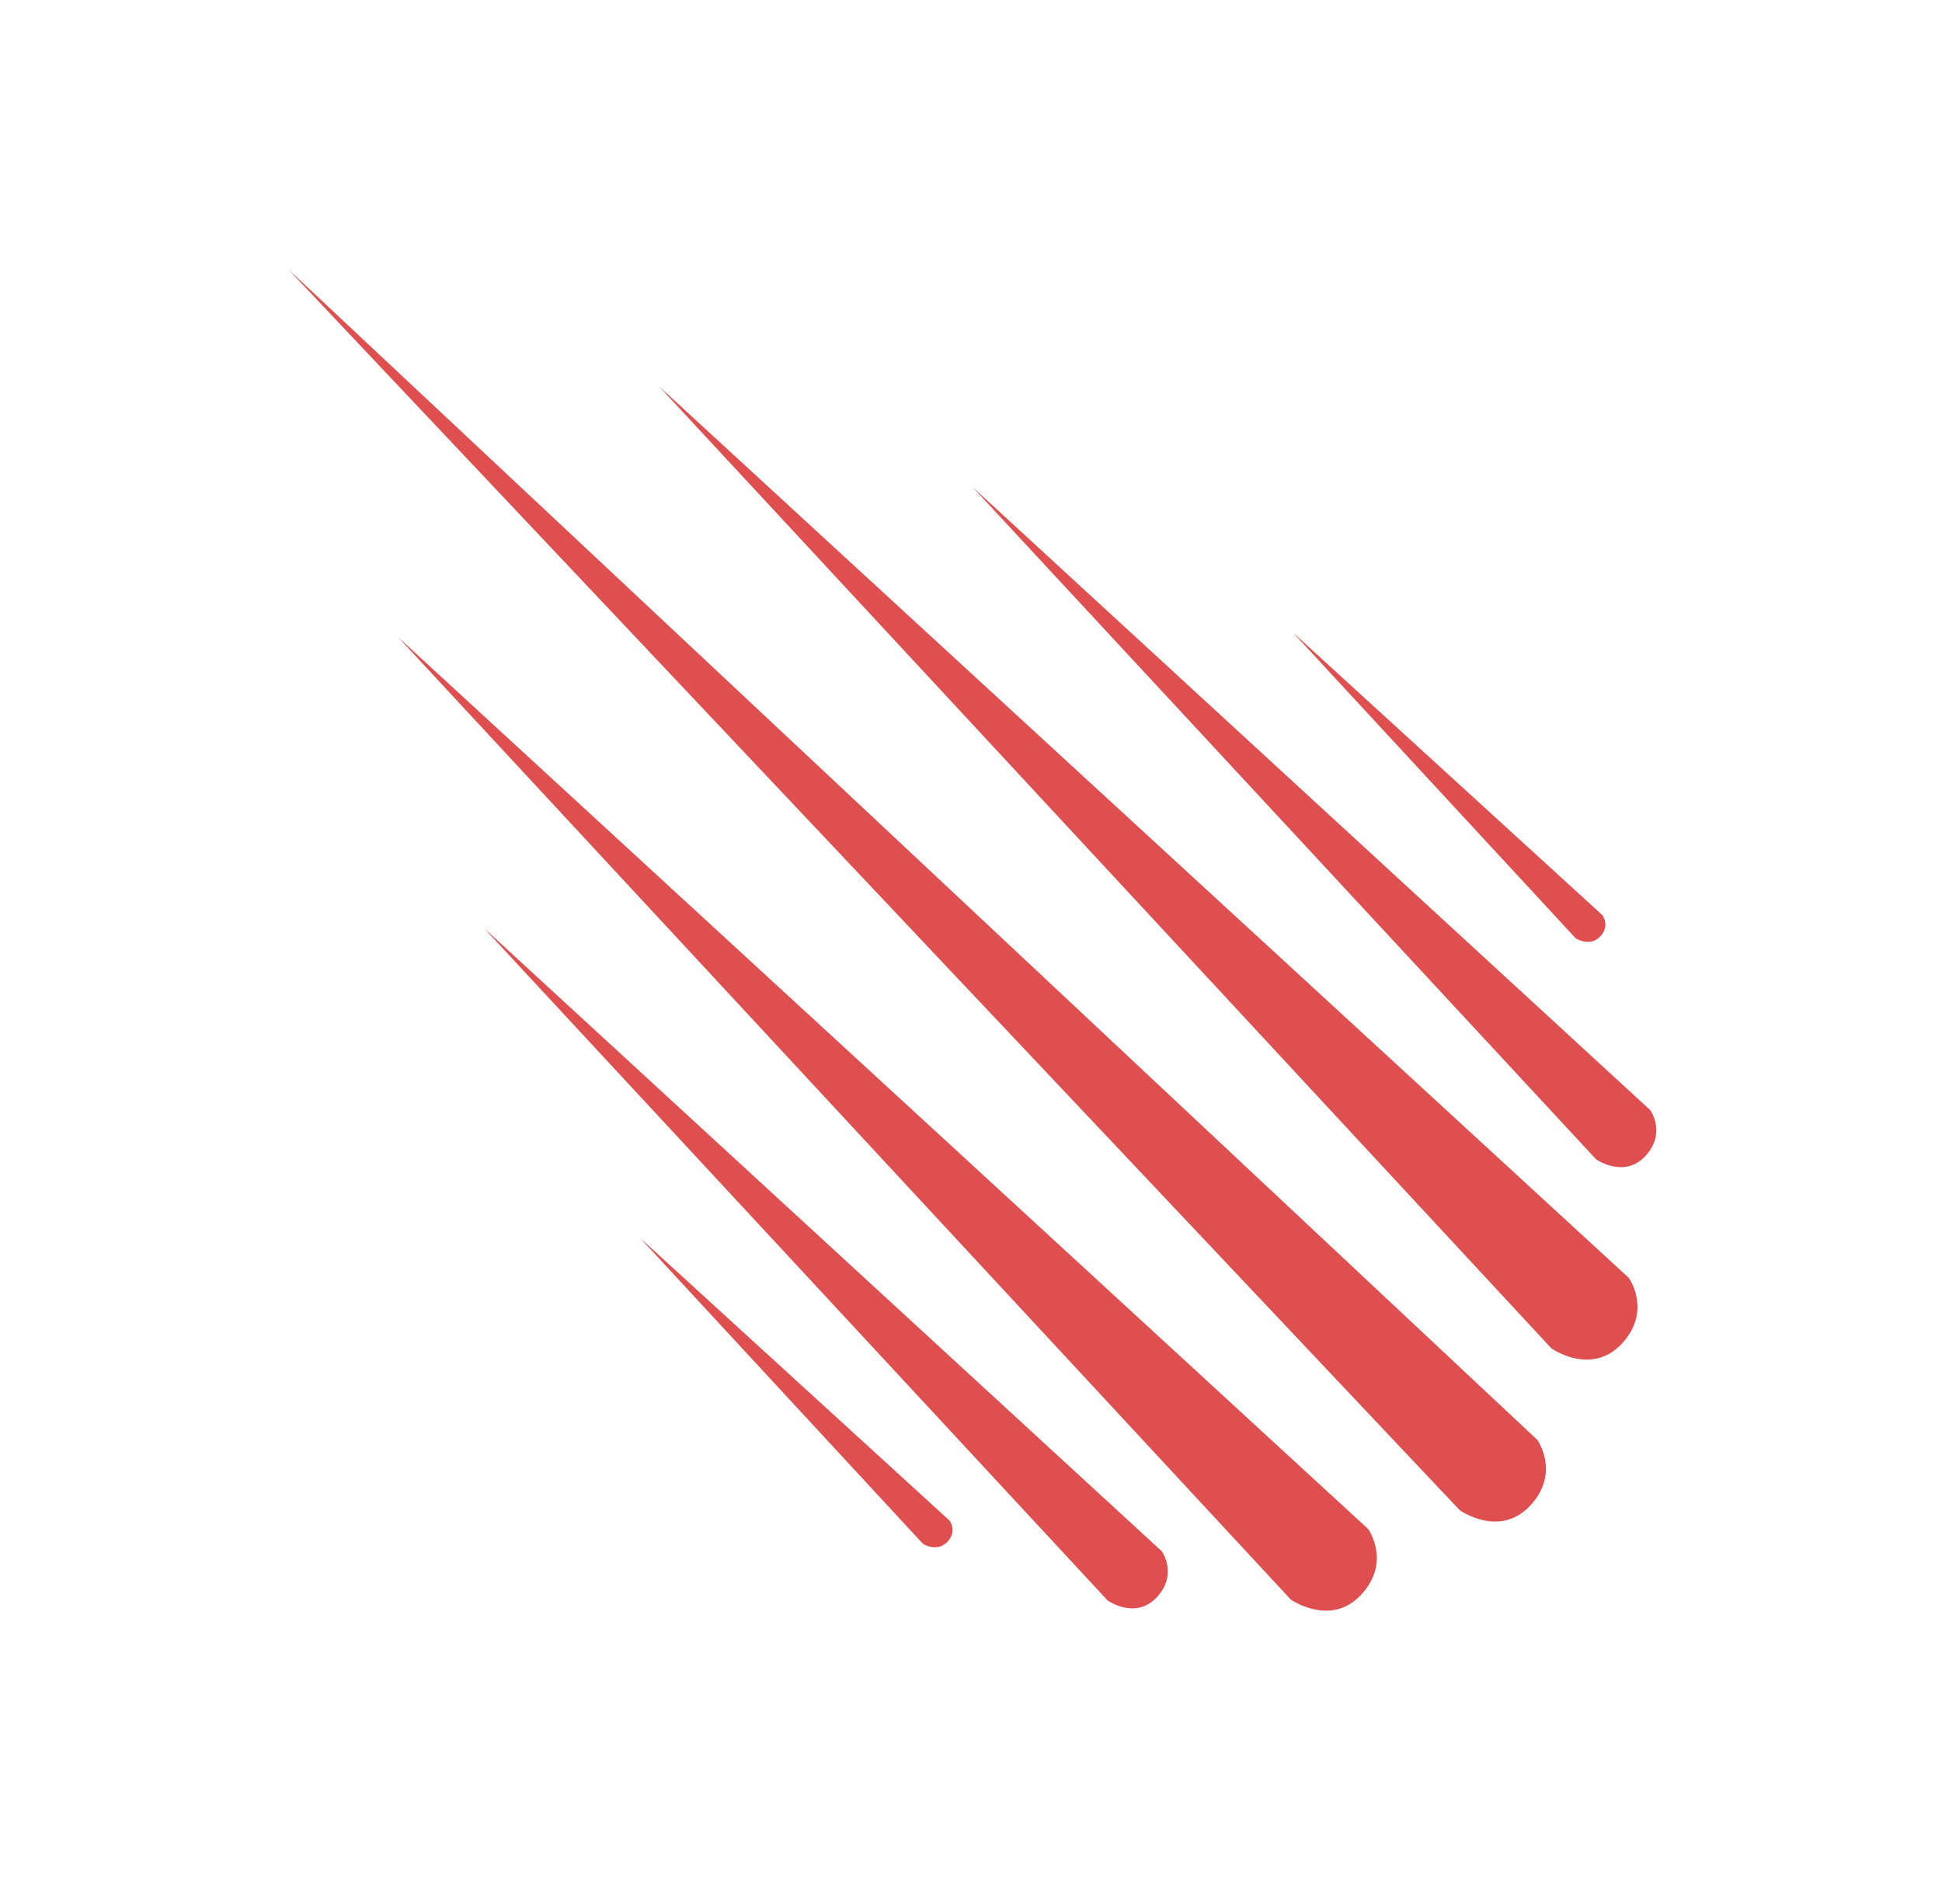 <svg width="51" height="50" viewBox="0 0 51 50" fill="none" xmlns="http://www.w3.org/2000/svg">
<g style="mix-blend-mode:luminosity">
<g clip-path="url(#clip0_68477_46408)">
<path d="M7.562 7.062L38.337 39.661C38.337 39.661 39.385 40.401 40.187 39.538C40.989 38.675 40.372 37.812 40.372 37.812L7.562 7.063L7.562 7.062ZM17.306 10.144L40.742 35.409C40.742 35.409 41.791 36.149 42.592 35.286C43.394 34.423 42.777 33.56 42.777 33.56L17.306 10.144ZM10.46 16.737L33.896 42.003C33.896 42.003 34.944 42.742 35.746 41.879C36.548 41.017 35.931 40.154 35.931 40.154L10.46 16.737ZM25.544 12.793L41.917 30.445C41.917 30.445 42.65 30.961 43.21 30.359C43.77 29.756 43.339 29.153 43.339 29.153L25.544 12.793ZM12.716 24.378L29.089 42.03C29.089 42.03 29.822 42.547 30.381 41.944C30.942 41.341 30.511 40.738 30.511 40.738L12.716 24.378ZM33.958 16.614L41.379 24.639C41.379 24.639 41.741 24.881 42.018 24.598C42.295 24.316 42.082 24.033 42.082 24.033L33.958 16.614ZM16.813 32.513L24.234 40.537C24.234 40.537 24.596 40.779 24.873 40.497C25.15 40.215 24.937 39.932 24.937 39.932L16.813 32.513Z" fill="#DF4F4F"/>
</g>
</g>
<defs>
<clipPath id="clip0_68477_46408">
<rect width="36" height="35.294" fill="white" transform="translate(7.5 7)"/>
</clipPath>
</defs>
</svg>
